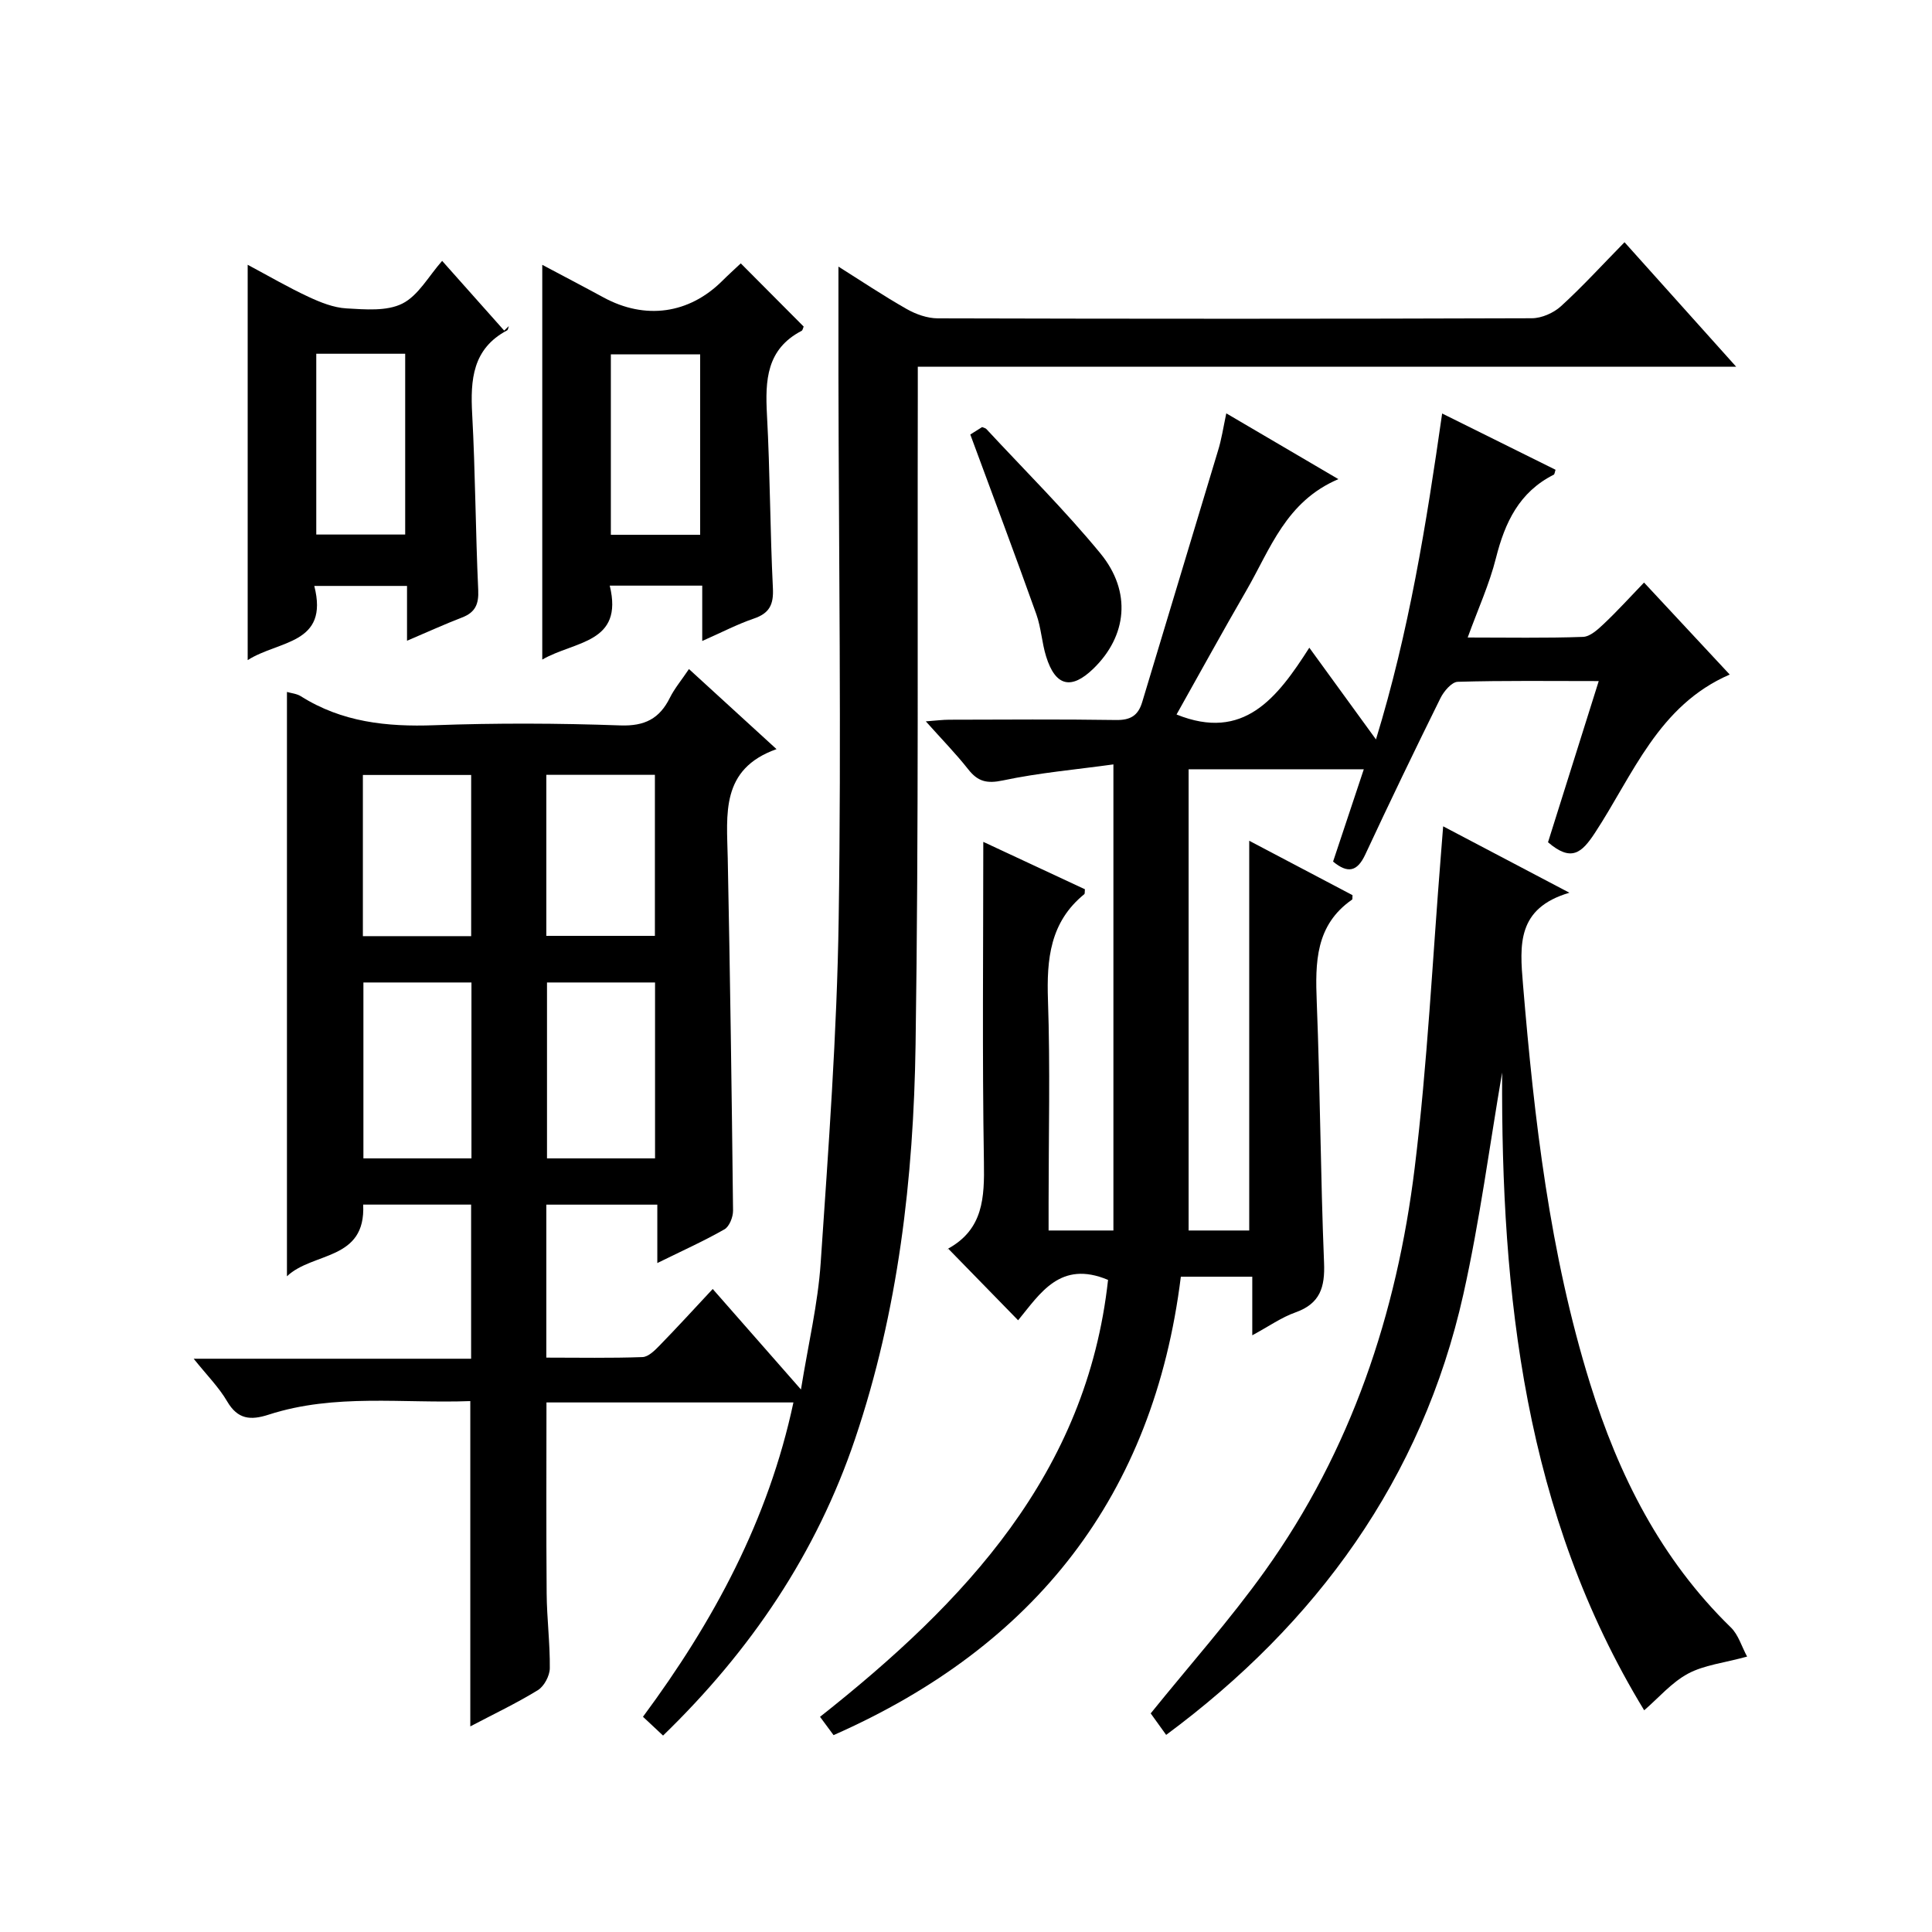 <?xml version="1.0" encoding="utf-8"?>
<svg version="1.1" id="ZDIC" xmlns="http://www.w3.org/2000/svg" xmlns:xlink="http://www.w3.org/1999/xlink" x="0px" y="0px"
	 viewBox="0 0 400 400" style="enable-background:new 0 0 400 400;" xml:space="preserve">

<g>
	
	<path d="M164.27,290.36c-17.3,0-34.07,0-51.13,0c0,13.35-0.07,26.46,0.04,39.58c0.04,5.16,0.71,10.32,0.65,15.47
		c-0.02,1.55-1.17,3.71-2.46,4.51c-4.46,2.74-9.21,4.99-14,7.51c0-22.63,0-44.69,0-67.35c-13.93,0.53-28.04-1.63-41.75,2.81
		c-3.74,1.21-6.4,1-8.59-2.75c-1.72-2.94-4.22-5.44-6.93-8.83c19.6,0,38.33,0,57.44,0c0-10.84,0-21.22,0-31.91
		c-7.47,0-14.87,0-22.35,0c0.59,11.67-10.42,9.75-15.78,14.84c0-40.73,0-80.7,0-120.98c0.88,0.26,2.02,0.35,2.88,0.89
		c8.5,5.37,17.79,6.36,27.64,6c12.82-0.47,25.68-0.42,38.5,0.04c5.06,0.18,8.12-1.4,10.27-5.74c0.95-1.91,2.37-3.59,3.94-5.93
		c5.94,5.44,11.65,10.66,18.13,16.58c-11.64,4.13-10.28,13.49-10.1,22.56c0.49,24.33,0.83,48.66,1.1,72.99
		c0.01,1.32-0.76,3.29-1.78,3.87c-4.26,2.43-8.76,4.45-13.9,6.98c0-4.38,0-8.09,0-12.09c-7.96,0-15.34,0-22.98,0
		c0,10.5,0,20.77,0,31.67c6.69,0,13.31,0.13,19.9-0.11c1.23-0.04,2.57-1.39,3.56-2.41c3.59-3.68,7.06-7.48,10.99-11.69
		c6.17,7.03,11.74,13.38,18.27,20.81c1.52-9.43,3.51-17.75,4.08-26.17c1.61-23.76,3.38-47.54,3.73-71.33
		c0.56-37.51,0.02-75.03-0.05-112.54c-0.01-7.32,0-14.63,0-22.44c4.51,2.83,9.22,5.99,14.13,8.78c1.9,1.08,4.26,1.92,6.42,1.93
		c41.01,0.11,82.02,0.12,123.02-0.02c2.03-0.01,4.48-1.09,6.01-2.48c4.42-4.02,8.46-8.46,13.17-13.26
		c7.69,8.58,15.03,16.76,23.11,25.77c-57,0-112.9,0-169.43,0c0,2.4,0,4.34,0,6.27c-0.1,44.69,0.2,89.38-0.46,134.05
		c-0.41,27.71-3.58,55.2-12.53,81.68c-8,23.69-21.57,43.79-39.75,61.41c-1.36-1.27-2.65-2.47-4.16-3.89
		C147.73,335.72,159.09,314.68,164.27,290.36z M97.61,239.83c0-12.28,0-24.31,0-36.42c-7.69,0-15.07,0-22.37,0
		c0,12.37,0,24.39,0,36.42C82.89,239.83,90.14,239.83,97.61,239.83z M135.62,239.83c0-12.28,0-24.31,0-36.42
		c-7.69,0-15.07,0-22.37,0c0,12.37,0,24.39,0,36.42C120.9,239.83,128.15,239.83,135.62,239.83z M97.55,193.82
		c0-11.44,0-22.47,0-33.37c-7.76,0-15.13,0-22.42,0c0,11.32,0,22.23,0,33.37C82.66,193.82,89.91,193.82,97.55,193.82z
		 M113.11,193.76c7.62,0,14.99,0,22.48,0c0-11.33,0-22.35,0-33.34c-7.74,0-15.11,0-22.48,0
		C113.11,171.71,113.11,182.62,113.11,193.76z"/>
	<path d="M253.89,85.58c7.76,4.55,14.96,8.78,23.21,13.62c-10.87,4.62-14.09,14.47-19.01,22.98c-4.99,8.61-9.77,17.34-14.5,25.75
		c13.89,5.6,20.81-3.37,27.49-13.83c4.79,6.59,9.04,12.44,13.8,18.99c6.83-22.28,10.41-44.48,13.7-67.48
		c8.15,4.04,15.82,7.85,23.48,11.65c-0.16,0.45-0.18,0.93-0.39,1.03c-7.13,3.59-10.09,9.87-11.95,17.25
		c-1.36,5.42-3.73,10.59-5.85,16.45c8.33,0,16.11,0.15,23.87-0.13c1.51-0.05,3.14-1.59,4.4-2.78c2.77-2.62,5.34-5.46,8.24-8.47
		c6.02,6.47,11.68,12.54,17.74,19.05c-14.79,6.39-20.01,20.75-27.9,32.77c-2.73,4.15-4.88,6.1-9.72,1.95
		c3.36-10.69,6.83-21.7,10.5-33.37c-10.03,0-19.62-0.13-29.2,0.15c-1.24,0.04-2.87,1.96-3.57,3.38
		c-5.31,10.74-10.51,21.53-15.57,32.39c-1.65,3.53-3.6,3.98-6.66,1.45c2.06-6.19,4.14-12.44,6.36-19.11c-12.37,0-24.12,0-36.27,0
		c0,31.77,0,63.48,0,95.49c4.14,0,8.23,0,12.55,0c0-26.75,0-53.48,0-80.69c7.11,3.74,14.32,7.54,21.38,11.26
		c-0.04,0.59,0.01,0.85-0.07,0.91c-7.63,5.3-7.65,13.03-7.33,21.23c0.71,17.98,0.78,35.98,1.51,53.96
		c0.21,5.09-0.81,8.47-5.92,10.29c-2.89,1.02-5.48,2.87-8.94,4.74c0-4.44,0-8.15,0-12.13c-5.14,0-9.74,0-14.79,0
		c-5.62,45.26-30.12,76.49-71.9,94.91c-0.92-1.25-1.78-2.41-2.8-3.79c30.01-23.74,55.23-50.4,59.63-90.46
		c-9.9-4.17-14.07,2.84-18.62,8.36c-4.84-4.96-9.47-9.7-14.48-14.84c-0.1,0.6-0.15,0.09,0.02-0.01c7.26-4.01,7.5-10.55,7.38-17.88
		c-0.36-21.97-0.13-43.96-0.13-66.32c6.66,3.1,13.87,6.46,21.04,9.81c-0.06,0.48,0.02,0.9-0.14,1.03
		c-7.08,5.76-7.8,13.43-7.51,21.93c0.48,13.99,0.13,28,0.13,42.01c0,1.8,0,3.59,0,5.68c4.68,0,8.91,0,13.42,0c0-31.8,0-63.41,0-96.5
		c-7.81,1.08-15.44,1.74-22.87,3.32c-3.32,0.7-5.19,0.25-7.19-2.3c-2.56-3.25-5.47-6.22-8.78-9.93c2.09-0.15,3.47-0.34,4.85-0.34
		c11.5-0.02,23-0.12,34.5,0.06c2.99,0.05,4.6-0.88,5.45-3.71c5.2-17.34,10.48-34.66,15.68-52
		C252.89,91.05,253.25,88.61,253.89,85.58z"/>
	<path d="M241.44,359.19c-1.28-1.78-2.43-3.37-3.2-4.45c8.11-10.05,16.42-19.38,23.65-29.49c17.84-24.93,27.3-53.28,31-83.41
		c2.66-21.62,3.7-43.45,5.46-65.18c0.13-1.6,0.25-3.2,0.44-5.58c8.81,4.63,16.94,8.91,26.14,13.75c-10.9,3.21-10.3,10.78-9.61,19
		c2.33,27.93,5.53,55.7,13.88,82.59c5.9,18.99,14.66,36.41,29.15,50.52c1.57,1.52,2.24,3.96,3.37,6.04
		c-4.82,1.32-8.9,1.74-12.25,3.54c-3.4,1.83-6.08,5.01-9.06,7.58c-24.77-40.67-29.64-86.03-29.41-132.05
		c-2.59,15.08-4.62,30.66-8.03,45.93C294.42,306.21,272.52,336.18,241.44,359.19z"/>
	<path d="M51.28,54.82c4.42,2.36,8.41,4.69,12.58,6.63c2.47,1.15,5.2,2.25,7.86,2.4c3.89,0.22,8.35,0.63,11.59-1
		c3.3-1.66,5.43-5.67,8.23-8.84c4.77,5.36,8.81,9.9,12.85,14.44c0.32-0.31,0.64-0.63,0.96-0.94c-0.12,0.3-0.14,0.77-0.36,0.89
		c-7.16,3.81-7.62,10.21-7.23,17.34c0.66,12.12,0.69,24.28,1.25,36.41c0.14,2.95-0.62,4.65-3.36,5.7c-3.64,1.4-7.19,3.03-11.38,4.81
		c0-4.21,0-7.64,0-11.35c-6.45,0-12.51,0-19.2,0c3.1,12.14-7.35,11.24-13.79,15.36C51.28,109.07,51.28,82.26,51.28,54.82z
		 M65.48,110.67c6.39,0,12.44,0,18.41,0c0-12.69,0-25.05,0-37.43c-6.31,0-12.23,0-18.41,0C65.48,85.73,65.48,97.96,65.48,110.67z"/>
	<path d="M153.37,54.53c4.61,4.63,8.81,8.86,13.02,13.08c-0.14,0.31-0.2,0.77-0.43,0.89c-7.28,3.79-7.55,10.25-7.17,17.36
		c0.65,11.96,0.64,23.95,1.23,35.92c0.17,3.39-0.71,5.19-3.95,6.29c-3.4,1.16-6.61,2.84-10.68,4.64c0-4.21,0-7.73,0-11.46
		c-6.55,0-12.49,0-19.15,0c2.94,12-7.29,11.43-13.97,15.31c0-27.56,0-54.38,0-81.73c4.3,2.29,8.51,4.48,12.68,6.75
		c8.63,4.69,17.7,3.43,24.59-3.43C150.7,56.99,151.92,55.89,153.37,54.53z M126.47,110.72c6.3,0,12.34,0,18.49,0
		c0-12.64,0-24.99,0-37.35c-6.37,0-12.4,0-18.49,0C126.47,85.99,126.47,98.22,126.47,110.72z"/>
	<path d="M200.89,89.96c0.25-0.16,1.36-0.86,2.45-1.54c0.34,0.15,0.7,0.21,0.89,0.42c7.92,8.54,16.22,16.76,23.6,25.74
		c6.53,7.96,5.49,17.13-1.47,23.87c-4.58,4.43-7.85,3.65-9.77-2.53c-0.89-2.85-1.03-5.95-2.03-8.75
		C210.22,115.01,205.68,102.92,200.89,89.96z"/>
	
	
	
	
	
	
</g>
</svg>
